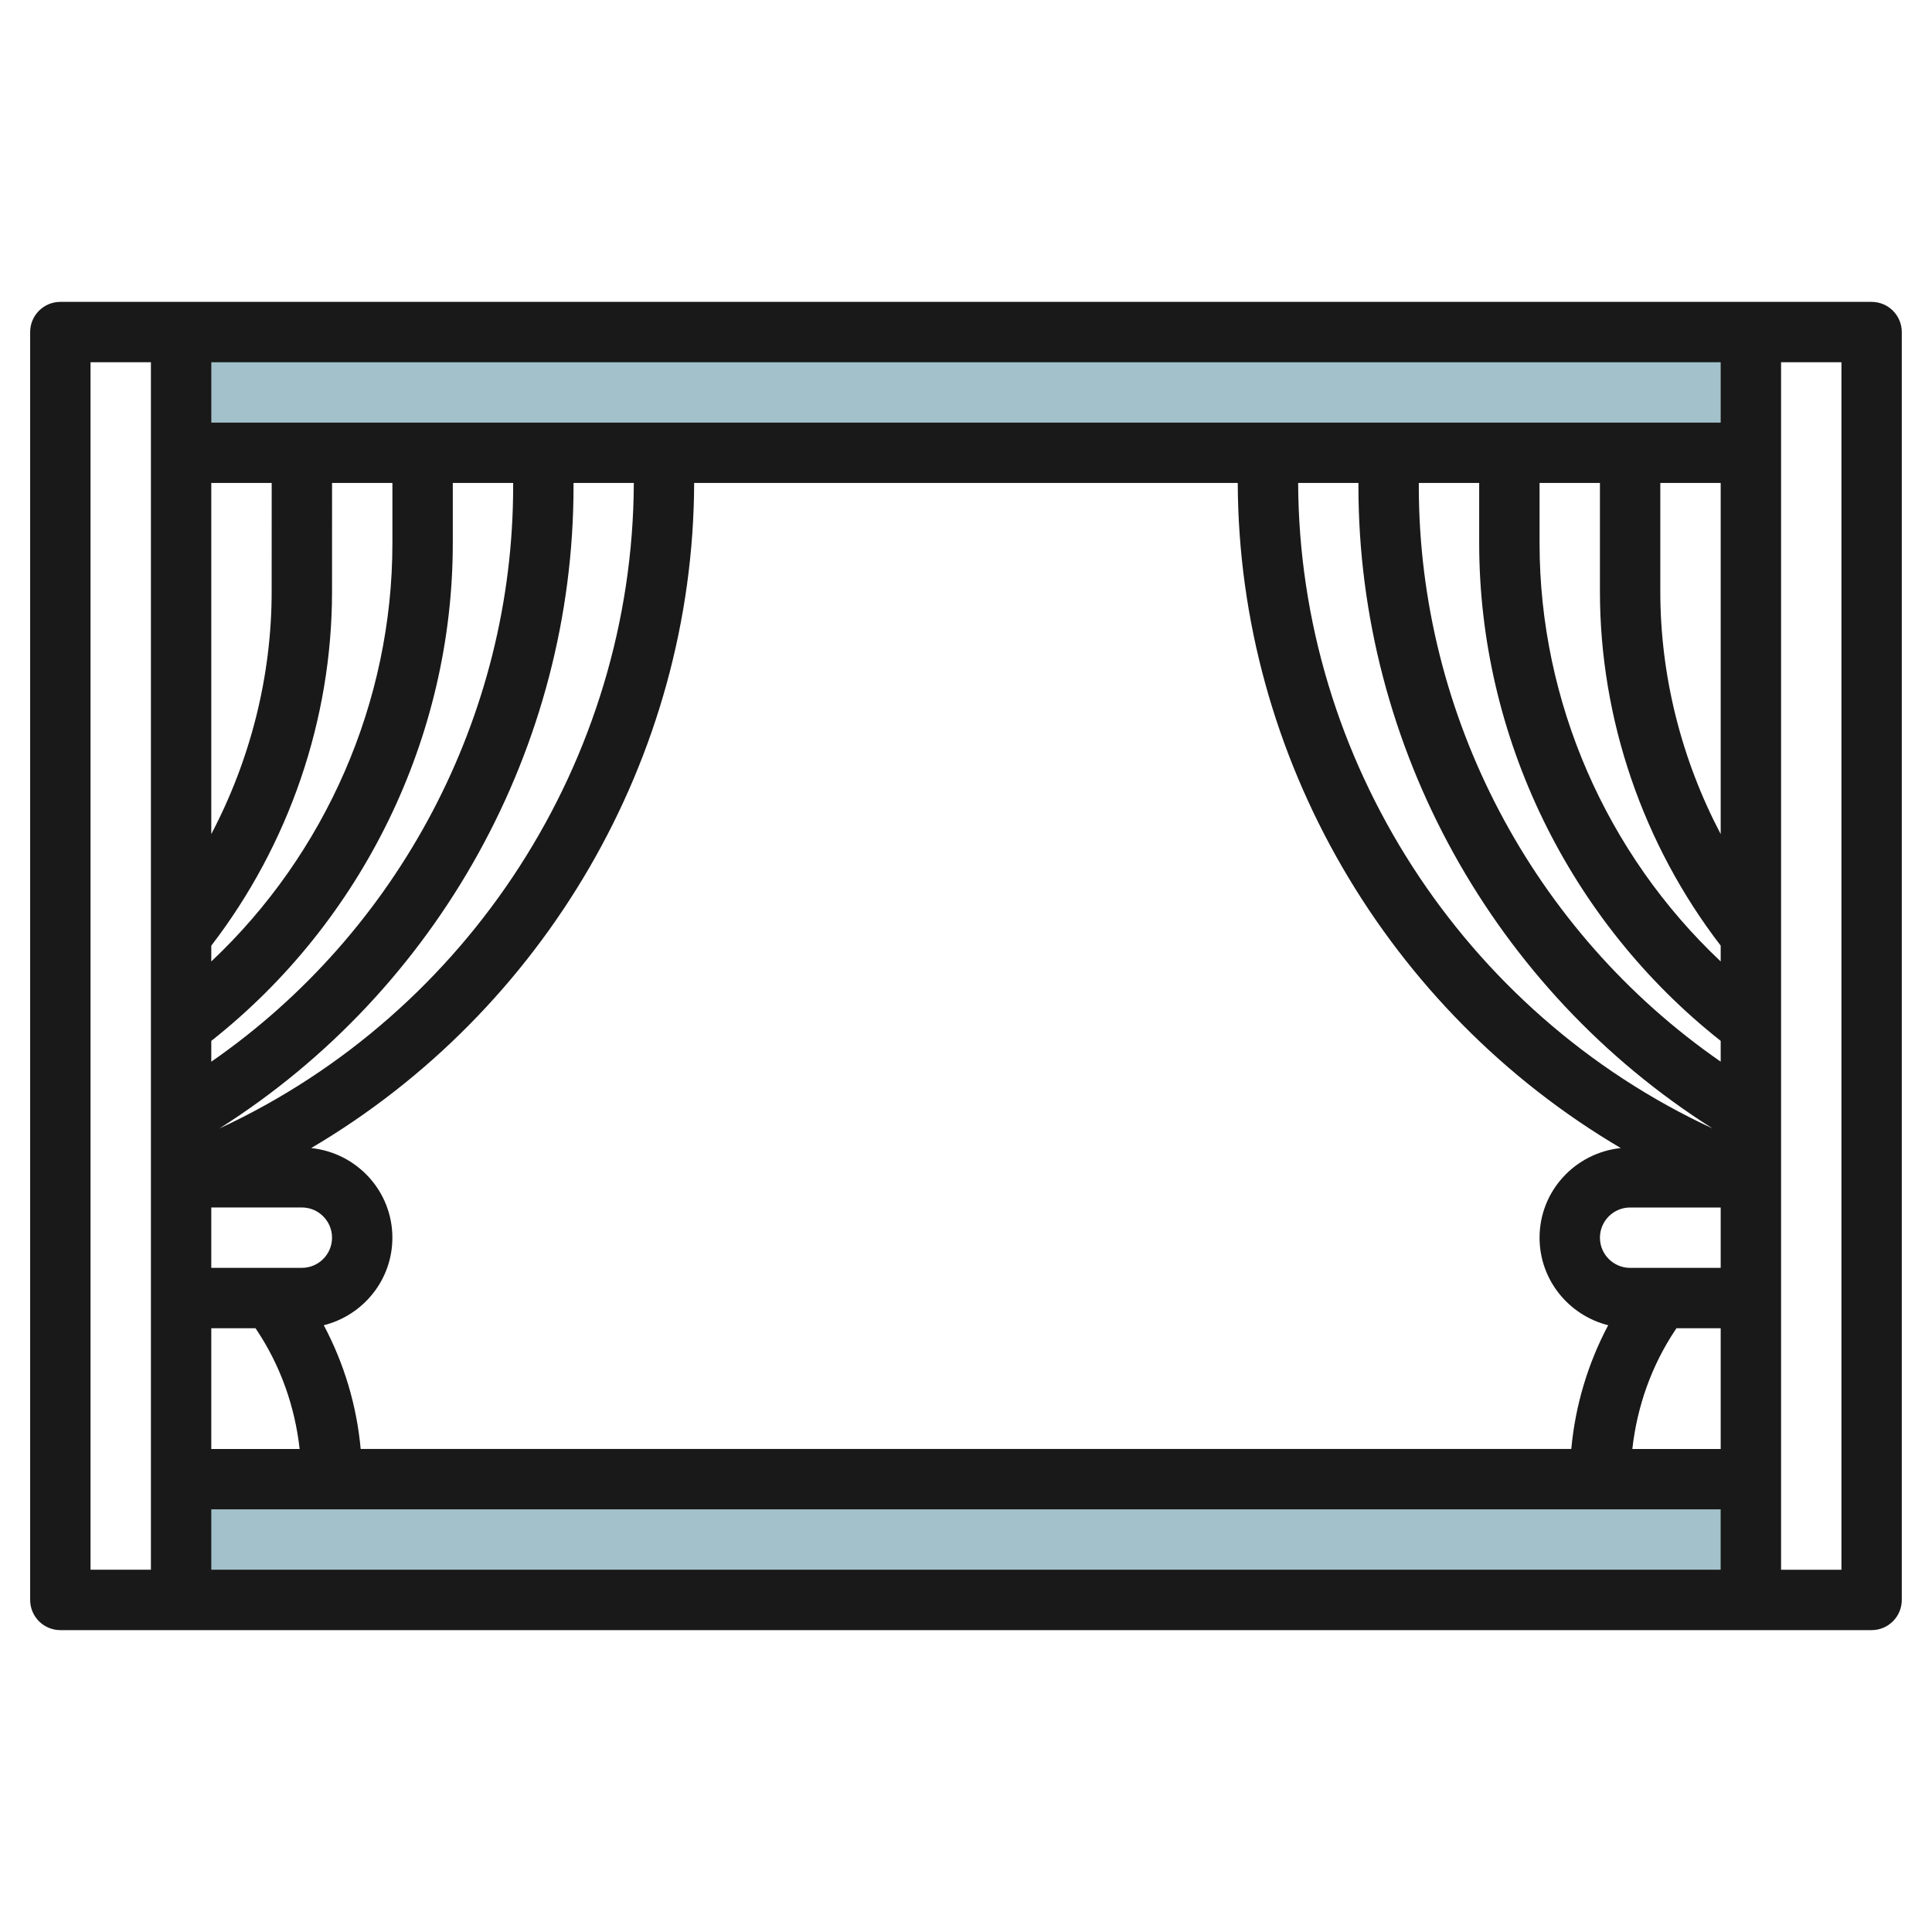 <svg id="Layer_3" enable-background="new 0 0 64 64" height="512" viewBox="0 0 64 64" width="512" xmlns="http://www.w3.org/2000/svg"><g><path d="m5.983 11h52v4h-52z" fill="#a3c1ca"/><path d="m5.983 49h52v4h-52z" fill="#a3c1ca"/><path d="m1.999 54h60c.552 0 1-.448 1-1v-42c0-.552-.448-1-1-1h-60c-.552 0-1 .448-1 1v42c0 .552.448 1 1 1zm9.949-6c-.131-1.437-.546-2.826-1.222-4.1 1.302-.327 2.272-1.498 2.272-2.9 0-1.548-1.183-2.812-2.69-2.969 7.703-4.537 12.655-12.914 12.687-22.032h18.007c.032 9.119 4.984 17.495 12.688 22.032-1.507.157-2.69 1.42-2.69 2.969 0 1.402.971 2.573 2.273 2.9-.675 1.274-1.09 2.662-1.222 4.099h-40.103zm-4.949-32.001h2.001l-.001 3.598c0 2.806-.704 5.568-2 8.034zm3.001 26h-3.001v-2h3.001c.551 0 .999.449.999 1 0 .552-.448 1-.999 1zm-2.732-4.617c7.254-4.592 11.731-12.654 11.731-21.275v-.108h1.997c-.035 9.183-5.475 17.558-13.728 21.383zm9.731-21.275c0 7.617-3.793 14.763-10 19.063v-.689c5.015-3.959 8-10.077 8-16.481v-2.001h2zm-4 1.893c0 5.247-2.213 10.285-6 13.85v-.524c2.576-3.352 4-7.498 4-11.729l.001-3.598h1.999zm-6 25.999h1.465l.039.059c.792 1.188 1.265 2.536 1.423 3.942h-2.927zm47.001-1.999c-.552 0-1-.449-1-1 0-.552.448-1 1-1h3v2zm3-14.37c-1.296-2.466-2-5.228-2-8.033v-3.598h2zm0 3.695v.524c-3.787-3.565-6-8.603-6-13.849v-2.001h2v3.598c0 4.23 1.424 8.376 4 11.728zm0 3.155v.689c-6.207-4.3-10-11.447-10-19.063v-.108h2v2.002c0 6.403 2.985 12.521 8 16.48zm-.269 2.902c-8.253-3.825-13.693-12.2-13.728-21.383h1.997v.108c0 8.621 4.477 16.683 11.731 21.275zm-1.235 6.676.039-.058h1.465v4h-2.927c.158-1.406.631-2.754 1.423-3.942zm1.504-30.058h-50v-2h50zm-50.001 35.999h46 4v2h-50zm54.001 2.001h-2v-40h2zm-58.001-40.001h2v40h-2z" fill="#191919"/></g></svg>